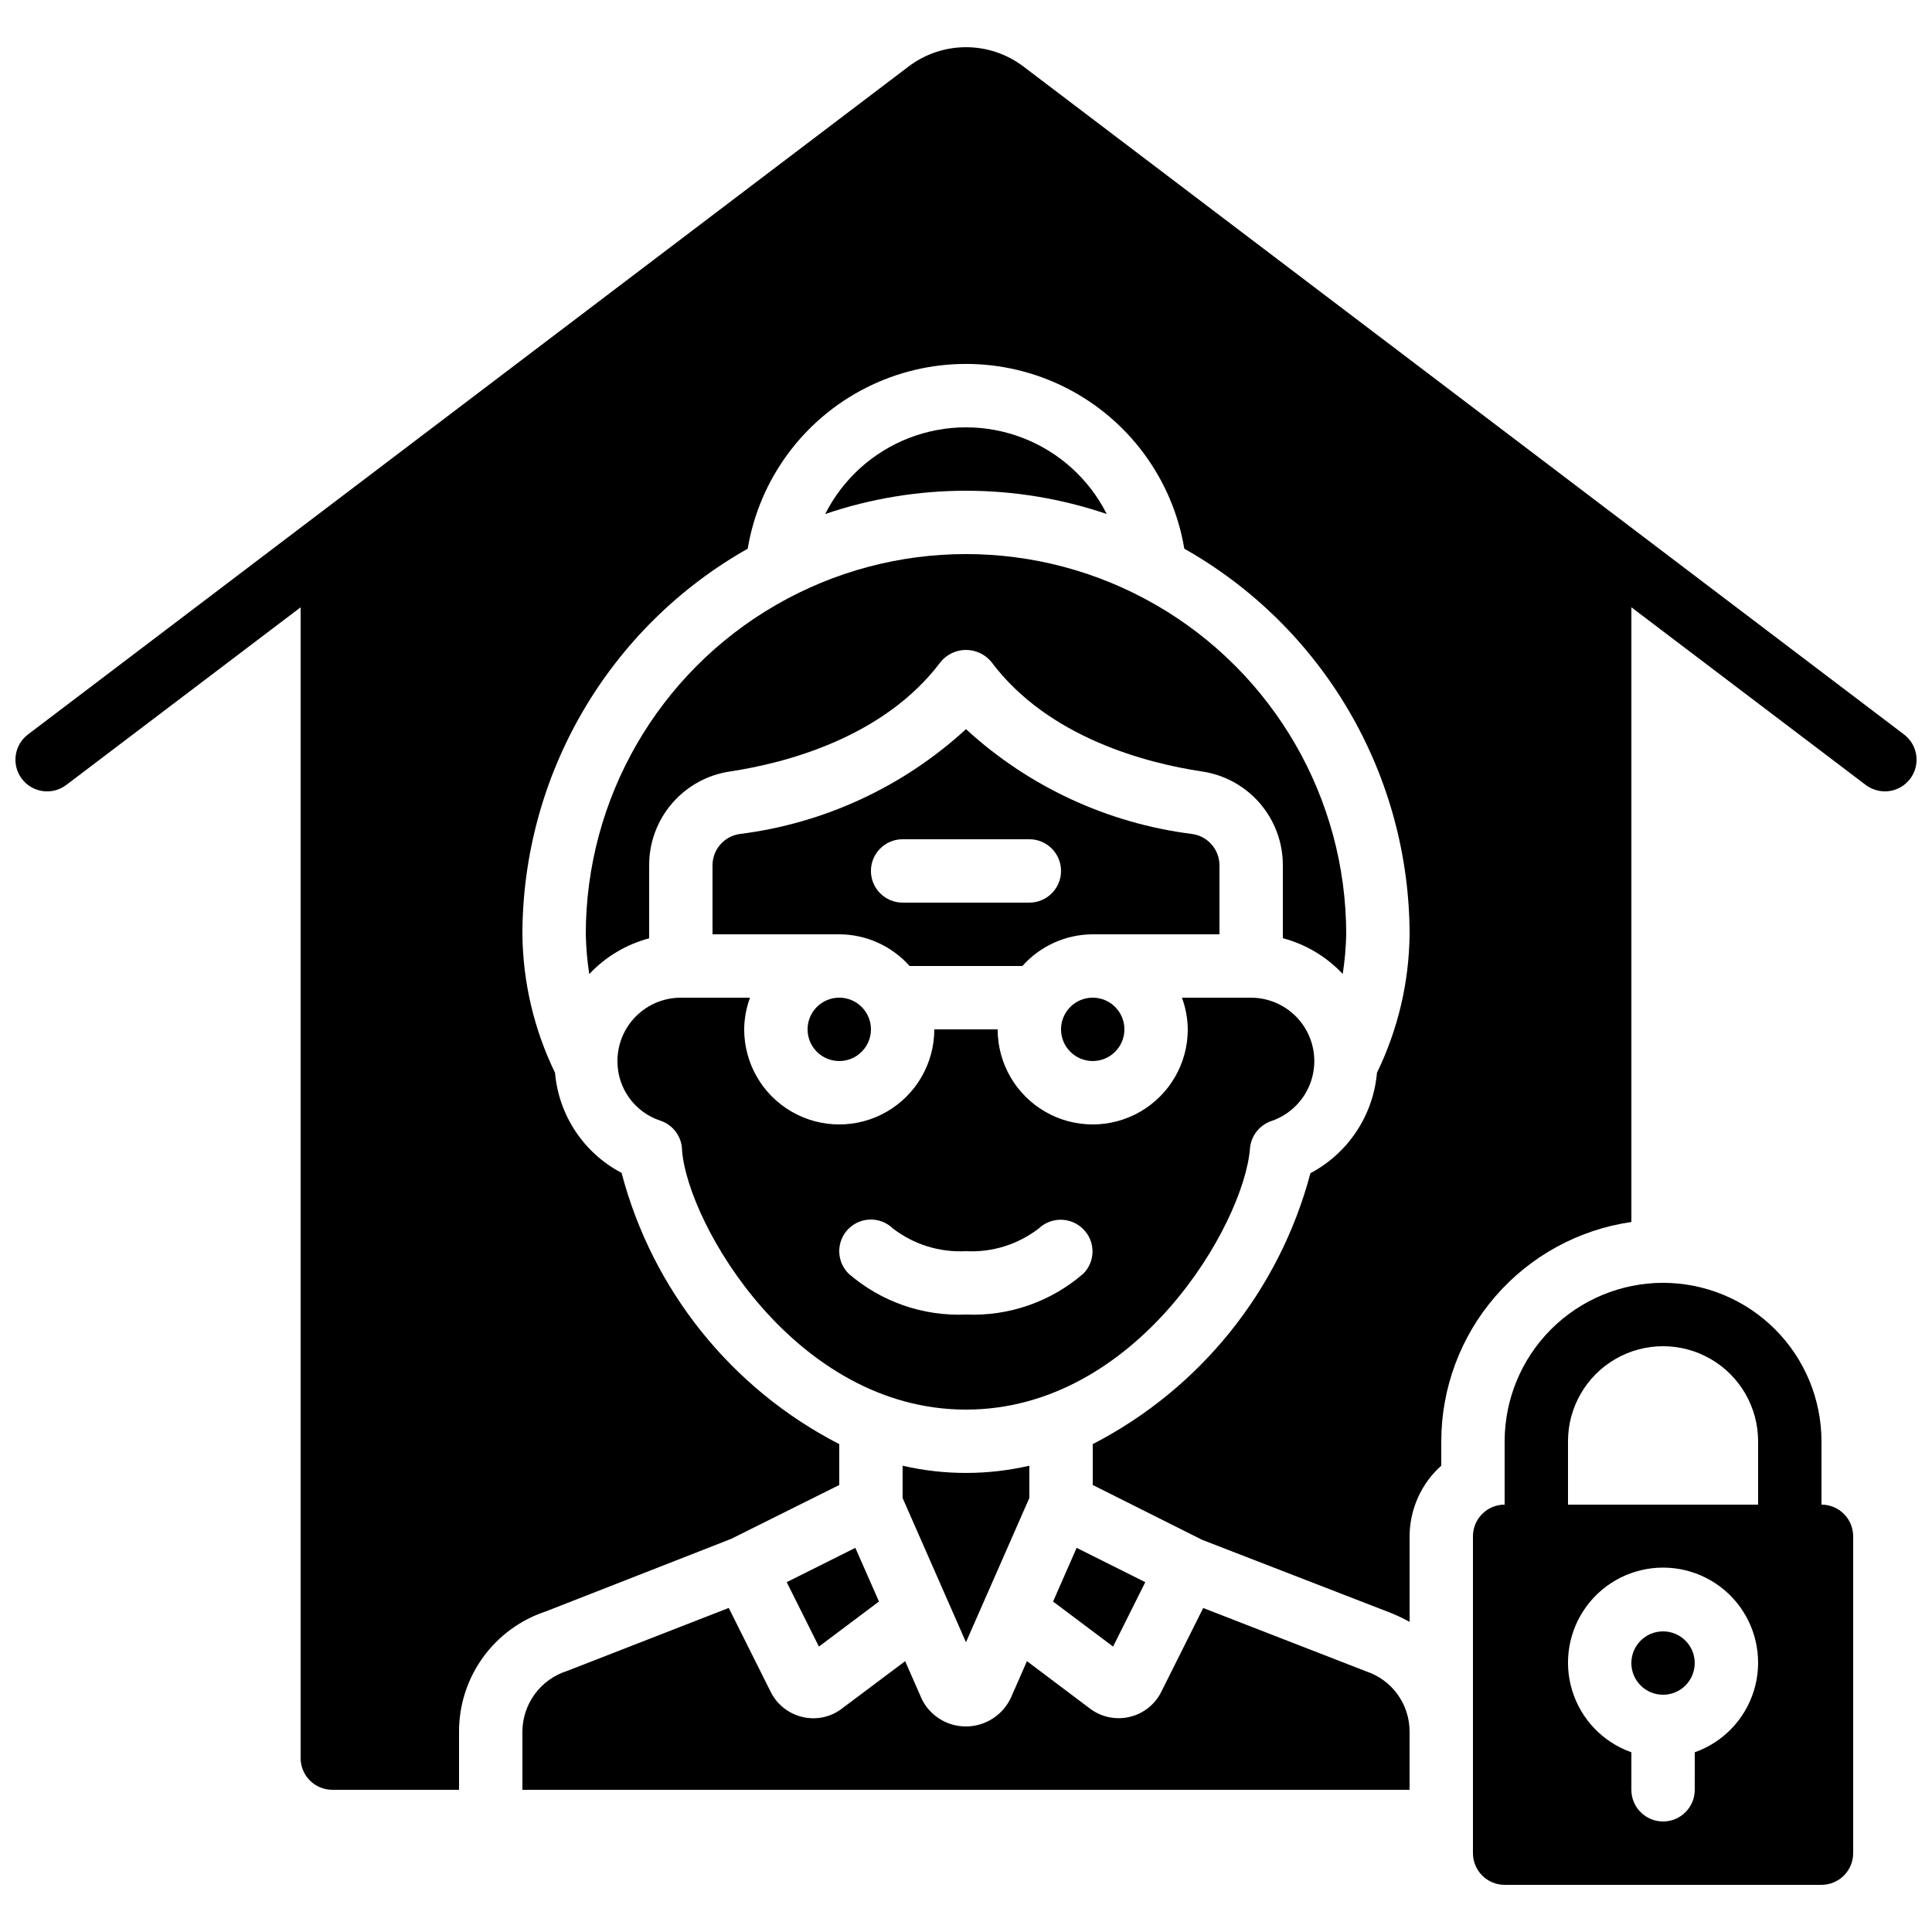 <?xml version="1.0" encoding="UTF-8"?>
<!-- Uploaded to: ICON Repo, www.svgrepo.com, Generator: ICON Repo Mixer Tools -->
<svg width="800px" height="800px" version="1.1" viewBox="144 144 512 512" xmlns="http://www.w3.org/2000/svg">
 <defs>
  <clipPath id="a">
   <path d="m148.09 156h503.81v463h-503.81z"/>
  </clipPath>
 </defs>
 <path d="m584.73 483.96c-11.133 0.016-21.805 4.441-29.676 12.312-7.871 7.871-12.297 18.543-12.309 29.672v16.797c-4.641 0-8.398 3.758-8.398 8.395v83.969c0 2.227 0.883 4.363 2.461 5.938 1.574 1.574 3.707 2.461 5.938 2.461h83.965c2.231 0 4.363-0.887 5.938-2.461 1.578-1.574 2.461-3.711 2.461-5.938v-83.969c0-2.227-0.883-4.363-2.461-5.938-1.574-1.574-3.707-2.457-5.938-2.457v-16.797c-0.012-11.129-4.438-21.801-12.309-29.672s-18.543-12.297-29.672-12.312zm8.398 124.41-0.004 9.945c0 4.637-3.758 8.395-8.395 8.395-4.641 0-8.398-3.758-8.398-8.395v-9.941c-7.531-2.664-13.352-8.738-15.691-16.379-2.336-7.637-0.914-15.93 3.836-22.352s12.266-10.211 20.254-10.211c7.984 0 15.5 3.789 20.25 10.211s6.172 14.715 3.836 22.352c-2.34 7.641-8.16 13.715-15.691 16.379zm16.789-65.625h-50.379v-16.797c0-8.996 4.801-17.312 12.594-21.812 7.793-4.5 17.398-4.5 25.191 0s12.594 12.816 12.594 21.812z"/>
 <path d="m593.12 584.73c0 4.637-3.758 8.395-8.395 8.395-4.641 0-8.398-3.758-8.398-8.395 0-4.641 3.758-8.398 8.398-8.398 4.637 0 8.395 3.758 8.395 8.398"/>
 <path d="m361.02 580.36 15.914-11.941-6.258-14.223-18.188 9.094z"/>
 <path d="m348.23 592.34-11.105-22.219-42.824 16.691v0.004c-3.426 1.074-6.418 3.211-8.551 6.102-2.133 2.887-3.289 6.379-3.309 9.969v15.434h235.11v-15.434c0.004-3.527-1.105-6.969-3.164-9.832-2.062-2.867-4.977-5.008-8.324-6.121l-43.203-16.793-11.109 22.203 0.004-0.004c-1.672 3.379-4.773 5.828-8.449 6.668-0.938 0.219-1.898 0.332-2.863 0.328-2.727 0.008-5.379-0.879-7.555-2.519l-16.734-12.594-4.258 9.691v-0.004c-2.152 4.633-6.793 7.606-11.898 7.617-4.957 0.016-9.492-2.785-11.699-7.223l-4.426-10.078-16.793 12.594v0.004c-2.965 2.25-6.781 3.059-10.402 2.199-3.676-0.852-6.773-3.305-8.449-6.684z"/>
 <path d="m383.2 532.43v8.555l16.793 38.223 16.793-38.223 0.004-8.555c-11.051 2.551-22.539 2.551-33.59 0z"/>
 <path d="m441.98 416.79c0 4.637-3.762 8.395-8.398 8.395-4.637 0-8.398-3.758-8.398-8.395s3.762-8.398 8.398-8.398c4.637 0 8.398 3.762 8.398 8.398"/>
 <path d="m467.17 373.32c-0.004-4.18-3.086-7.723-7.227-8.305-22.383-2.812-43.332-12.523-59.945-27.785-16.613 15.262-37.566 24.973-59.945 27.785-4.144 0.582-7.227 4.125-7.231 8.305v18.281h33.586c7.125 0.023 13.902 3.074 18.641 8.398h29.895c4.738-5.324 11.516-8.375 18.641-8.398h33.586zm-50.379 9.883h-33.59c-4.637 0-8.395-3.758-8.395-8.395 0-4.637 3.758-8.398 8.395-8.398h33.59c4.637 0 8.395 3.762 8.395 8.398 0 4.637-3.758 8.395-8.395 8.395z"/>
 <path d="m447.51 563.29-18.188-9.094-6.246 14.23 15.902 11.934z"/>
 <path d="m299.24 391.6c0.074 3.527 0.383 7.051 0.922 10.539 4.301-4.582 9.797-7.867 15.871-9.48v-19.312c-0.02-6.051 2.144-11.902 6.098-16.477 3.953-4.578 9.426-7.574 15.414-8.438 14.273-2.156 40.582-8.809 55.738-29.02 1.652-2.008 4.117-3.172 6.719-3.172 2.598 0 5.062 1.164 6.715 3.172 15.113 20.211 41.422 26.871 55.73 29.02 5.984 0.859 11.457 3.852 15.41 8.426 3.953 4.57 6.125 10.418 6.109 16.461v19.312c6.074 1.613 11.574 4.898 15.871 9.48 0.539-3.481 0.848-6.992 0.926-10.512 0-36-19.207-69.262-50.383-87.262-31.176-18-69.586-18-100.76 0-31.176 18-50.379 51.262-50.379 87.262z"/>
 <path d="m437.3 280.22c-4.668-9.258-12.605-16.445-22.277-20.172-9.672-3.731-20.387-3.731-30.055 0-9.672 3.727-17.613 10.914-22.281 20.172 24.191-8.227 50.422-8.227 74.613 0z"/>
 <path d="m318.98 440.98c3.449 1.129 5.777 4.348 5.777 7.977 1.59 19.488 29.961 68.602 75.238 68.602s73.648-49.113 75.262-69.191h-0.004c0.27-3.352 2.516-6.219 5.703-7.289 5.051-1.73 8.977-5.758 10.578-10.848 1.598-5.094 0.684-10.645-2.469-14.953-3.148-4.309-8.164-6.859-13.5-6.879h-18.34c0.996 2.691 1.52 5.531 1.547 8.398 0 9-4.801 17.316-12.598 21.816-7.793 4.5-17.395 4.5-25.188 0-7.797-4.5-12.598-12.816-12.598-21.816h-16.793c0 9-4.801 17.316-12.594 21.816-7.797 4.5-17.398 4.5-25.191 0-7.793-4.5-12.594-12.816-12.594-21.816 0.027-2.867 0.547-5.707 1.543-8.398h-18.34c-4.453 0-8.723 1.77-11.875 4.918-3.148 3.152-4.918 7.422-4.918 11.875-0.016 3.496 1.07 6.902 3.109 9.738 2.043 2.836 4.926 4.953 8.242 6.051zm49.887 28.66v-0.004c3.242-3.223 8.469-3.262 11.758-0.082 5.527 4.258 12.402 6.391 19.371 6.019 6.953 0.367 13.805-1.777 19.312-6.039 3.352-3.148 8.605-3.035 11.82 0.254 3.219 3.266 3.195 8.516-0.051 11.754-8.598 7.445-19.719 11.316-31.082 10.824-11.383 0.496-22.523-3.391-31.129-10.855-3.277-3.281-3.277-8.594 0-11.875z"/>
 <path d="m374.81 416.79c0 4.637-3.762 8.395-8.398 8.395-4.637 0-8.395-3.758-8.395-8.395s3.758-8.398 8.395-8.398c4.637 0 8.398 3.762 8.398 8.398"/>
 <g clip-path="url(#a)">
  <path d="m161.53 352.05 62.137-47.105v304.97c0 2.227 0.887 4.363 2.461 5.938s3.711 2.461 5.938 2.461h33.586v-15.449c-0.004-7.055 2.219-13.926 6.348-19.641 4.133-5.715 9.961-9.98 16.66-12.184l49.121-19.23 28.633-14.273v-10.832c-28.562-14.68-49.535-40.812-57.684-71.879-10.023-5.254-16.672-15.258-17.637-26.531-5.562-11.441-8.516-23.973-8.648-36.695 0.027-20.793 5.566-41.203 16.055-59.156 10.488-17.953 25.551-32.801 43.648-43.031 3.082-18.398 14.73-34.234 31.379-42.656 16.645-8.418 36.305-8.418 52.953 0 16.645 8.422 28.293 24.258 31.375 42.656 18.102 10.23 33.16 25.078 43.648 43.031 10.488 17.953 16.027 38.363 16.055 59.156-0.133 12.723-3.086 25.254-8.648 36.695-0.984 11.289-7.621 21.309-17.633 26.617-8.223 31.008-29.176 57.09-57.688 71.793v10.832l28.969 14.527 49.207 19.062v-0.004c1.992 0.758 3.926 1.656 5.793 2.688v-22.672c0.023-7.148 3.074-13.953 8.395-18.723v-6.469c0.02-14.121 5.117-27.766 14.371-38.434 9.25-10.672 22.035-17.652 36.012-19.672v-162.9l62.137 47.105c1.461 1.078 3.223 1.664 5.039 1.68 3.613 0 6.82-2.312 7.965-5.738 1.145-3.43-0.035-7.207-2.93-9.375l-233.35-177c-4.375-3.312-9.711-5.102-15.195-5.102-5.488 0-10.824 1.789-15.199 5.102l-233.35 177c-3.711 2.781-4.461 8.047-1.68 11.758 2.781 3.707 8.047 4.461 11.754 1.676z"/>
 </g>
</svg>
